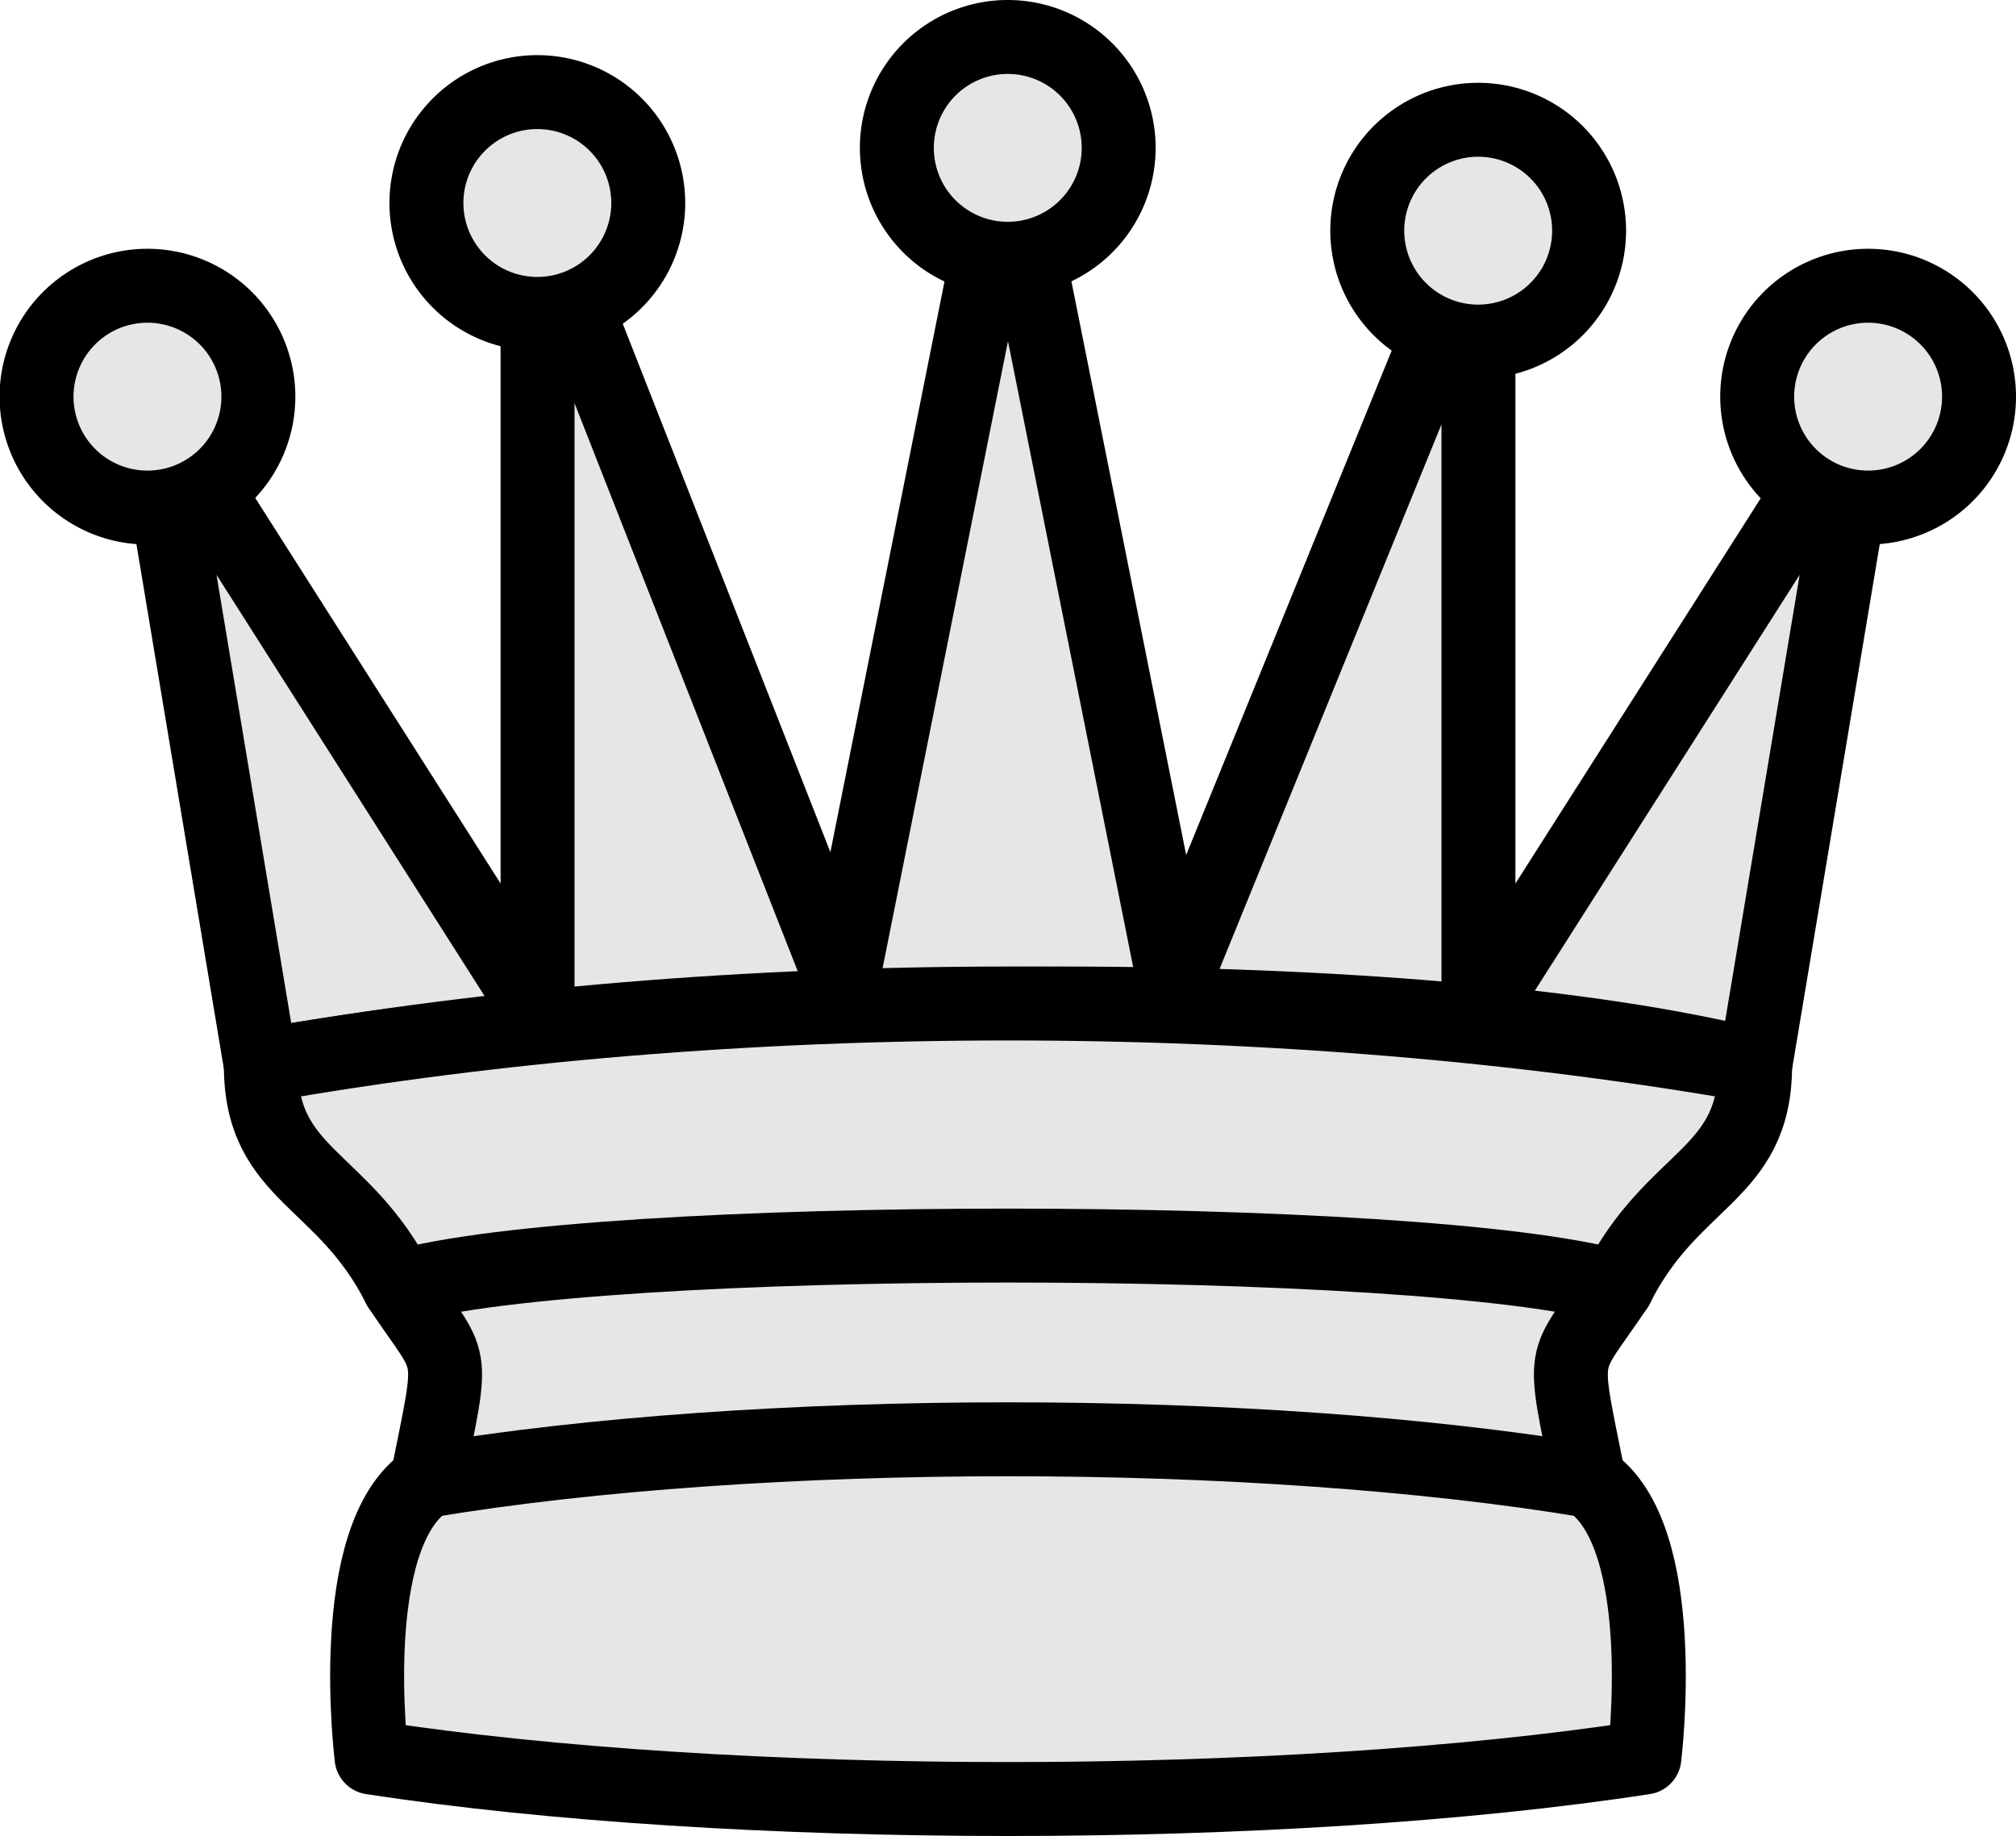 <svg xmlns="http://www.w3.org/2000/svg" viewBox="0 0 381.71 347.65"><defs><style>.cls-1,.cls-2{fill:#e6e6e6;stroke:#000;stroke-linejoin:round;stroke-width:14px;}.cls-2{stroke-linecap:round;}</style></defs><title>w_queen_svg_NoShadow</title><g id="Layer_2" data-name="Layer 2"><g id="Layer_1-2" data-name="Layer 1"><path class="cls-1" d="M49.39,201.81c89.07-15.72,220.06-15.72,282.93,0l21-125.75L279.93,191.33V44.62L222.29,186.09,190.85,28.9,159.42,186.09,101.78,39.38V191.33L28.43,76.06Z"/><path class="cls-1" d="M49.39,201.81c0,21,15.72,21,26.2,41.92,10.48,15.72,10.48,10.48,5.24,36.68-15.72,10.48-10.48,52.39-10.48,52.39,68.11,10.48,172.9,10.48,241,0,0,0,5.24-41.92-10.48-52.39-5.24-26.2-5.24-21,5.24-36.68,10.48-21,26.2-21,26.2-41.92C243.25,186.09,138.46,186.09,49.39,201.81Z"/><path class="cls-2" d="M75.59,243.72c36.68-10.48,193.86-10.48,230.54,0"/><path class="cls-2" d="M80.83,280.4c62.87-10.48,157.18-10.48,220.06,0"/><path class="cls-2" d="M48.92,75.11a21,21,0,1,1-21-21A21,21,0,0,1,48.92,75.11Z"/><path class="cls-2" d="M211.81,28a21,21,0,1,1-21-21A21,21,0,0,1,211.81,28Z"/><path class="cls-2" d="M374.71,75.11a21,21,0,1,1-21-21A21,21,0,0,1,374.71,75.11Z"/><path class="cls-2" d="M122.74,38.44a21,21,0,1,1-21-21A21,21,0,0,1,122.74,38.44Z"/><path class="cls-2" d="M300.88,43.68a21,21,0,1,1-21-21A21,21,0,0,1,300.88,43.68Z"/></g></g></svg>